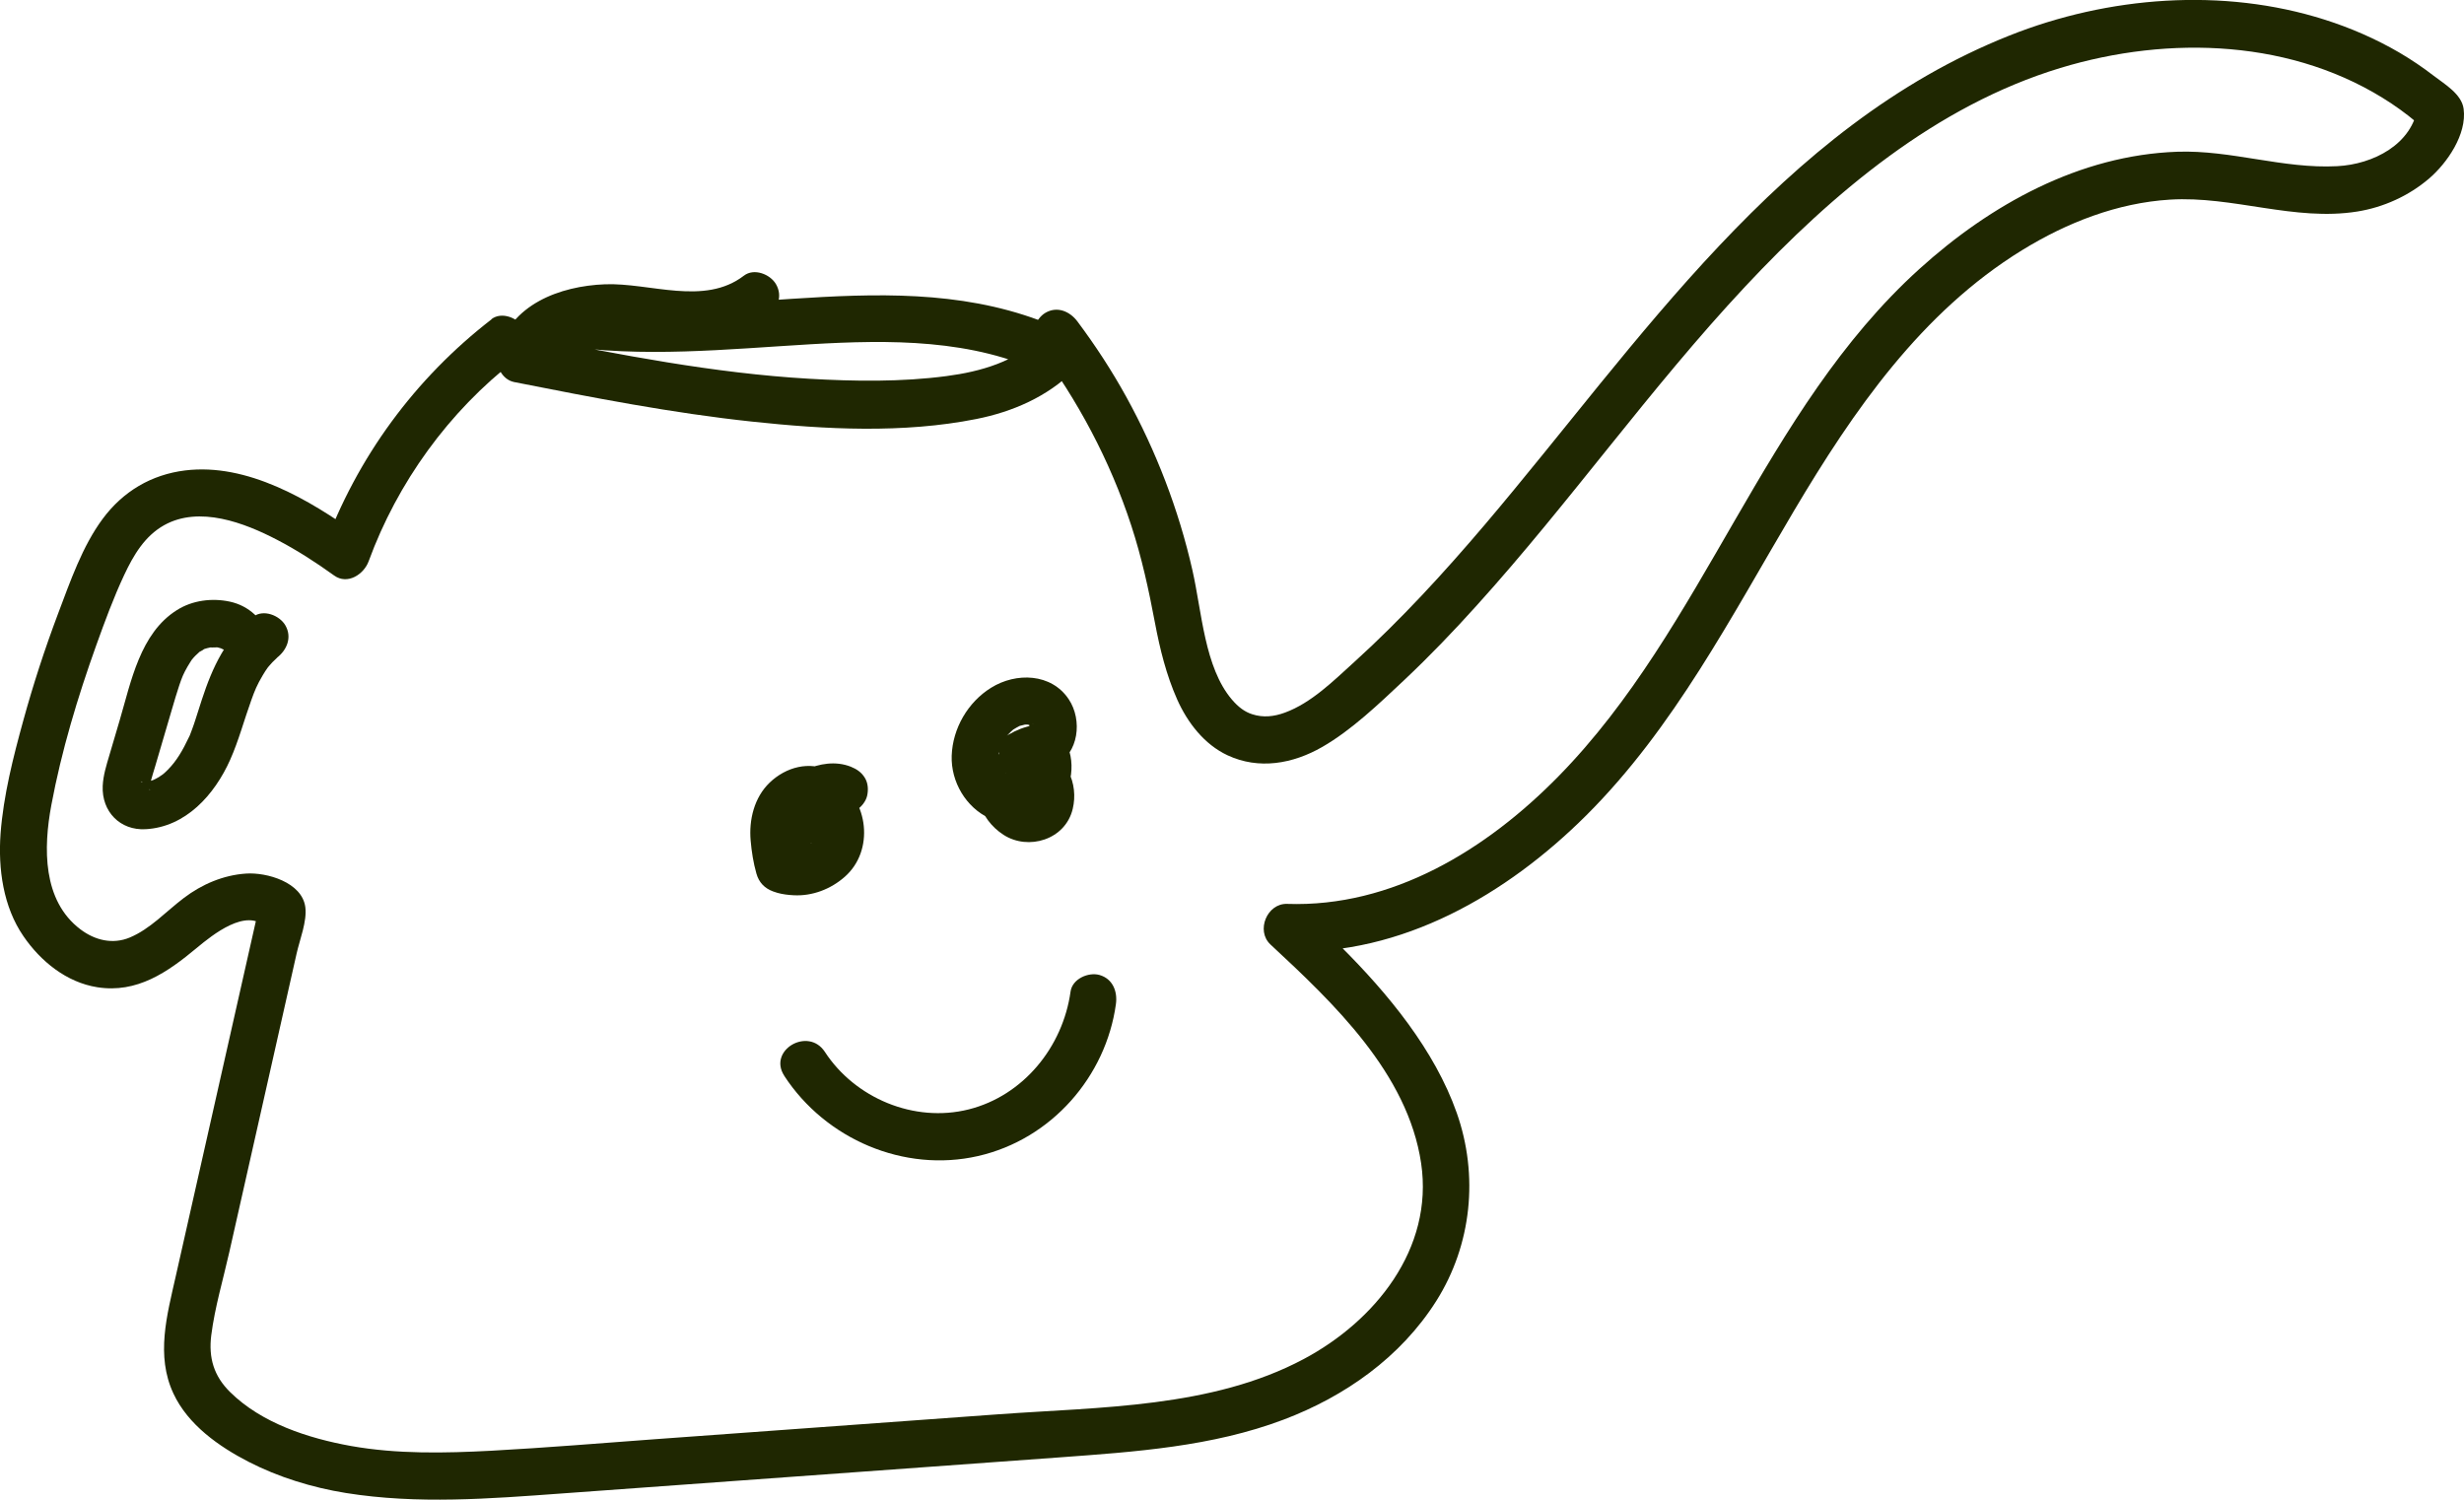 <svg width="92" height="56" viewBox="0 0 92 56" fill="none" xmlns="http://www.w3.org/2000/svg">
<g clip-path="url(#clip0_703_72)">
<path d="M20.869 12.893C24 13.372 27.131 13.039 30.272 12.854C33.22 12.684 36.315 12.648 39.039 13.968L38.861 12.574C37.921 13.503 36.617 13.876 35.341 14.043C33.648 14.266 31.905 14.241 30.205 14.142C26.65 13.936 23.148 13.244 19.66 12.553L20.273 13.645C20.403 13.131 20.789 12.804 21.322 12.623C21.991 12.393 22.668 12.35 23.376 12.411C25.146 12.563 27.116 13.014 28.659 11.825C29.034 11.534 29.234 11.062 28.974 10.612C28.757 10.236 28.154 10.002 27.776 10.293C26.293 11.431 24.273 10.552 22.591 10.615C20.908 10.679 19.043 11.367 18.584 13.173C18.471 13.61 18.724 14.17 19.197 14.266C22.142 14.848 25.09 15.423 28.073 15.742C30.822 16.037 33.721 16.189 36.452 15.646C37.805 15.377 39.102 14.816 40.098 13.83C40.477 13.457 40.435 12.684 39.919 12.435C33.998 9.569 27.523 12.13 21.328 11.179C20.862 11.108 20.386 11.3 20.249 11.8C20.137 12.219 20.389 12.819 20.862 12.893H20.869Z" fill="#1F2701"/>
<path d="M18.356 11.921C15.495 14.131 13.332 17.072 12.08 20.493L13.367 19.964C11.555 18.662 9.23 17.282 6.913 17.566C5.651 17.722 4.596 18.346 3.835 19.372C3.074 20.397 2.622 21.713 2.166 22.919C1.672 24.232 1.237 25.566 0.866 26.918C0.494 28.27 0.129 29.699 0.021 31.129C-0.074 32.438 0.119 33.858 0.873 34.954C1.518 35.898 2.485 36.682 3.632 36.863C5.115 37.097 6.254 36.306 7.344 35.397C7.94 34.901 9.202 33.886 9.921 34.62L9.697 33.758C9.002 36.838 8.308 39.917 7.614 42.993C7.264 44.547 6.913 46.101 6.562 47.655C6.236 49.106 5.812 50.614 6.475 52.033C7.018 53.201 8.179 54.017 9.283 54.584C10.387 55.152 11.653 55.546 12.915 55.748C15.59 56.177 18.289 55.961 20.974 55.766C27.172 55.315 33.367 54.865 39.565 54.418C42.377 54.212 45.262 54.017 47.926 53.009C50.215 52.143 52.298 50.682 53.63 48.574C54.952 46.477 55.215 43.891 54.391 41.553C53.567 39.215 51.839 37.111 50.047 35.326C49.598 34.879 49.139 34.443 48.676 34.014L48.056 35.529C52.343 35.674 56.256 33.407 59.232 30.441C62.503 27.18 64.645 23.015 66.983 19.073C69.206 15.327 71.74 11.655 75.499 9.342C77.171 8.313 79.053 7.575 81.023 7.454C83.372 7.309 85.672 8.274 88.017 7.898C88.995 7.741 89.935 7.316 90.692 6.67C91.369 6.092 92.115 5.013 91.986 4.062C91.912 3.512 91.278 3.143 90.867 2.828C90.457 2.512 90.03 2.224 89.584 1.962C88.708 1.451 87.761 1.039 86.797 0.734C82.997 -0.475 78.71 -0.138 75.029 1.327C66.45 4.736 61.213 12.79 55.446 19.584C53.914 21.387 52.312 23.136 50.562 24.722C49.795 25.417 48.964 26.247 47.975 26.609C47.569 26.758 47.165 26.804 46.752 26.669C46.475 26.581 46.233 26.4 45.995 26.12C44.971 24.917 44.876 22.845 44.522 21.291C44.01 19.031 43.165 16.838 42.051 14.816C41.511 13.837 40.897 12.897 40.228 12.002C39.944 11.623 39.47 11.421 39.029 11.683C38.657 11.903 38.426 12.513 38.713 12.897C40.238 14.933 41.448 17.2 42.24 19.627C42.629 20.816 42.892 22.025 43.123 23.253C43.309 24.236 43.547 25.204 43.954 26.12C44.34 26.985 44.967 27.798 45.833 28.202C47.004 28.749 48.273 28.521 49.367 27.893C50.461 27.265 51.481 26.286 52.428 25.396C53.374 24.505 54.272 23.569 55.141 22.604C58.618 18.758 61.612 14.493 65.157 10.704C68.427 7.209 72.287 3.949 76.922 2.54C80.985 1.306 85.675 1.458 89.3 3.871C89.725 4.155 90.124 4.467 90.506 4.807L90.282 3.945C90.086 5.396 88.596 6.138 87.264 6.205C85.255 6.312 83.306 5.595 81.293 5.666C77.651 5.794 74.328 7.631 71.66 10.048C65.823 15.334 63.66 23.409 58.191 28.986C55.502 31.729 51.989 33.886 48.056 33.751C47.313 33.726 46.882 34.748 47.435 35.266C49.784 37.448 52.564 40.077 53.062 43.437C53.535 46.637 51.33 49.337 48.673 50.749C45.248 52.573 41.072 52.534 37.307 52.807C33.023 53.119 28.736 53.428 24.452 53.74C22.422 53.889 20.392 54.059 18.359 54.169C16.613 54.261 14.829 54.3 13.101 53.992C11.512 53.705 9.77 53.144 8.589 51.977C7.986 51.381 7.782 50.703 7.888 49.858C8.021 48.812 8.333 47.772 8.564 46.743C9.044 44.615 9.525 42.486 10.005 40.354C10.243 39.289 10.485 38.225 10.724 37.161C10.839 36.643 10.959 36.125 11.074 35.607C11.19 35.089 11.47 34.397 11.4 33.872C11.278 32.942 9.959 32.566 9.185 32.619C8.34 32.676 7.541 33.017 6.867 33.528C6.194 34.038 5.609 34.688 4.845 35.007C4.207 35.273 3.544 35.11 3.004 34.702C1.581 33.627 1.619 31.654 1.917 30.061C2.296 28.035 2.899 26.034 3.593 24.097C3.912 23.21 4.238 22.32 4.638 21.468C4.985 20.73 5.402 20.017 6.131 19.609C7.446 18.878 9.125 19.52 10.345 20.156C11.088 20.542 11.796 21 12.477 21.49C12.974 21.848 13.584 21.447 13.763 20.961C14.839 18.016 16.764 15.359 19.232 13.45C19.607 13.159 19.807 12.687 19.547 12.237C19.33 11.864 18.727 11.626 18.349 11.917L18.356 11.921Z" fill="#1F2701"/>
<path d="M10.086 23.81C9.82 23.132 9.304 22.621 8.582 22.465C7.919 22.323 7.187 22.412 6.605 22.781C5.231 23.643 4.894 25.453 4.466 26.904C4.34 27.337 4.214 27.769 4.084 28.199C3.972 28.578 3.853 28.951 3.835 29.348C3.793 30.306 4.487 31.016 5.437 30.962C6.934 30.881 8.011 29.678 8.593 28.372C8.915 27.649 9.115 26.882 9.385 26.137C9.511 25.786 9.592 25.584 9.806 25.222C9.837 25.169 9.869 25.116 9.904 25.062C9.939 25.009 9.974 24.959 10.009 24.91C9.963 24.966 9.977 24.952 10.044 24.871C10.086 24.825 10.124 24.779 10.167 24.732C10.191 24.704 10.409 24.505 10.338 24.562C10.713 24.271 10.913 23.799 10.654 23.349C10.437 22.976 9.834 22.738 9.455 23.029C8.435 23.82 7.933 24.913 7.537 26.123C7.457 26.368 7.38 26.616 7.299 26.865C7.26 26.985 7.222 27.102 7.176 27.223C7.152 27.294 7.124 27.365 7.096 27.436C7.064 27.51 7.12 27.393 7.057 27.521C6.819 28.025 6.591 28.415 6.268 28.741C6.226 28.784 6.184 28.823 6.142 28.862C6.128 28.876 5.988 28.986 6.065 28.93C6.156 28.862 5.928 29.015 5.946 29.008C5.897 29.036 5.848 29.061 5.798 29.089C5.774 29.103 5.648 29.153 5.781 29.103C5.728 29.125 5.676 29.142 5.623 29.157C5.571 29.171 5.515 29.185 5.458 29.196C5.627 29.16 5.364 29.196 5.35 29.196C5.217 29.21 5.213 29.125 5.42 29.242C5.462 29.267 5.515 29.316 5.539 29.352C5.55 29.369 5.623 29.501 5.588 29.511C5.588 29.511 5.588 29.369 5.588 29.352C5.588 29.511 5.609 29.249 5.627 29.181C5.676 28.99 5.739 28.802 5.795 28.61C6.005 27.89 6.219 27.17 6.43 26.45C6.514 26.162 6.598 25.878 6.692 25.595C6.794 25.293 6.843 25.169 7.001 24.892C7.033 24.835 7.068 24.782 7.103 24.725L7.155 24.644C7.124 24.679 7.127 24.676 7.166 24.63C7.204 24.58 7.25 24.53 7.295 24.484C7.327 24.452 7.495 24.303 7.45 24.335C7.397 24.374 7.748 24.182 7.551 24.264C7.667 24.214 7.793 24.186 7.916 24.161C7.723 24.193 8.063 24.168 8.133 24.172C8.095 24.172 7.965 24.129 8.119 24.172C8.189 24.193 8.259 24.207 8.326 24.232C8.091 24.151 8.519 24.321 8.393 24.282C8.298 24.253 8.47 24.395 8.358 24.236C8.386 24.275 8.473 24.463 8.4 24.278C8.575 24.722 8.985 25.034 9.479 24.899C9.897 24.782 10.268 24.257 10.093 23.806L10.086 23.81Z" fill="#1F2701"/>
<path d="M38.612 29.756C38.447 29.728 38.409 29.724 38.496 29.742C38.58 29.77 38.545 29.753 38.395 29.692C38.524 29.76 38.374 29.724 38.342 29.636C38.36 29.653 38.377 29.668 38.395 29.685C38.451 29.753 38.43 29.721 38.328 29.593C38.328 29.611 38.377 29.685 38.384 29.692C38.254 29.568 38.328 29.511 38.353 29.628C38.36 29.653 38.367 29.682 38.374 29.706C38.391 29.799 38.388 29.76 38.363 29.593C38.356 29.611 38.367 29.696 38.37 29.717C38.37 29.745 38.37 29.77 38.367 29.799C38.391 29.632 38.398 29.593 38.381 29.685C38.367 29.721 38.36 29.763 38.349 29.802C38.318 29.951 38.458 29.593 38.367 29.756C38.275 29.919 38.503 29.607 38.402 29.721C38.3 29.834 38.402 29.724 38.458 29.685C38.286 29.806 38.619 29.646 38.458 29.689C38.297 29.731 38.657 29.703 38.486 29.689C38.451 29.689 38.416 29.689 38.384 29.685C38.524 29.706 38.559 29.71 38.489 29.696C38.465 29.689 38.44 29.682 38.416 29.675C38.328 29.643 38.349 29.653 38.479 29.703C38.472 29.685 38.367 29.636 38.342 29.621C38.268 29.568 38.282 29.579 38.391 29.66C38.363 29.636 38.339 29.611 38.314 29.586C38.297 29.565 38.275 29.547 38.258 29.526C38.216 29.476 38.233 29.497 38.31 29.596C38.31 29.596 38.226 29.444 38.216 29.43C38.188 29.369 38.198 29.398 38.251 29.515C38.24 29.479 38.23 29.444 38.219 29.409C38.163 29.245 38.209 29.589 38.219 29.43C38.219 29.394 38.219 29.355 38.219 29.32C38.198 29.458 38.195 29.483 38.212 29.384C38.223 29.341 38.258 29.267 38.261 29.22C38.205 29.345 38.202 29.362 38.24 29.277C38.258 29.245 38.275 29.21 38.297 29.178C38.17 29.306 38.37 29.032 38.297 29.178C38.342 29.128 38.388 29.078 38.437 29.036C38.598 28.887 38.318 29.103 38.465 29.015C38.514 28.983 38.563 28.951 38.612 28.926C38.647 28.908 38.682 28.89 38.717 28.873C38.598 28.922 38.58 28.93 38.668 28.898C38.724 28.883 38.777 28.862 38.836 28.848C38.875 28.837 38.91 28.83 38.949 28.823C38.812 28.841 38.791 28.844 38.885 28.834L38.265 28.575C38.36 28.685 38.216 28.518 38.216 28.511C38.216 28.518 38.254 28.578 38.265 28.592C38.342 28.713 38.188 28.39 38.258 28.599C38.282 28.674 38.237 28.713 38.251 28.504C38.251 28.532 38.258 28.571 38.258 28.599C38.258 28.631 38.258 28.663 38.258 28.695C38.258 28.816 38.258 28.631 38.272 28.603C38.247 28.649 38.237 28.741 38.226 28.795C38.195 28.926 38.247 28.738 38.261 28.72C38.244 28.741 38.233 28.784 38.219 28.809C38.195 28.858 38.132 28.922 38.114 28.976C38.121 28.954 38.258 28.82 38.16 28.908C38.132 28.933 38.097 28.965 38.072 28.993C38.005 29.071 38.23 28.905 38.135 28.944C38.114 28.951 38.093 28.972 38.076 28.983C38.058 28.993 38.005 29.011 37.992 29.029C38.079 28.937 38.16 28.968 38.065 28.993C38.03 29 37.992 29.011 37.956 29.022C37.802 29.064 38.016 29 38.026 29.011C38.023 29.004 37.687 29.011 37.872 29.015C38.005 29.018 37.897 29.015 37.855 29.004C37.82 28.993 37.785 28.983 37.75 28.972C37.55 28.915 37.89 29.05 37.704 28.951C37.683 28.94 37.536 28.848 37.539 28.848C37.55 28.834 37.683 28.976 37.585 28.883C37.543 28.844 37.501 28.805 37.462 28.766C37.445 28.745 37.427 28.724 37.406 28.702C37.325 28.621 37.497 28.844 37.441 28.749C37.403 28.685 37.364 28.617 37.329 28.553C37.269 28.454 37.382 28.72 37.35 28.61C37.339 28.575 37.325 28.536 37.315 28.5C37.308 28.472 37.301 28.44 37.294 28.408C37.245 28.213 37.294 28.599 37.294 28.397C37.294 28.316 37.294 28.234 37.294 28.149C37.294 28.05 37.343 28.096 37.283 28.199C37.294 28.177 37.294 28.131 37.301 28.106C37.318 28.025 37.339 27.943 37.367 27.865C37.378 27.837 37.423 27.706 37.378 27.826C37.329 27.954 37.399 27.787 37.413 27.762C37.452 27.688 37.494 27.617 37.539 27.546C37.553 27.524 37.609 27.461 37.613 27.443C37.613 27.468 37.483 27.592 37.595 27.475C37.644 27.422 37.694 27.368 37.746 27.319C37.778 27.29 37.809 27.262 37.841 27.234C37.918 27.163 37.704 27.322 37.841 27.237C37.914 27.191 37.988 27.148 38.065 27.109C38.223 27.024 38.037 27.116 38.033 27.124C38.044 27.109 38.149 27.085 38.156 27.085C38.198 27.074 38.237 27.063 38.279 27.053C38.416 27.021 38.233 27.053 38.233 27.06C38.237 27.053 38.363 27.056 38.356 27.056C38.517 27.049 38.237 27.017 38.335 27.049C38.363 27.056 38.395 27.063 38.426 27.07C38.5 27.095 38.503 27.095 38.437 27.07C38.37 27.038 38.374 27.042 38.444 27.078C38.514 27.148 38.426 27.081 38.381 27.017C38.398 27.042 38.437 27.081 38.461 27.095C38.521 27.138 38.398 27.017 38.395 27.006C38.402 27.031 38.451 27.102 38.465 27.127C38.514 27.212 38.426 27.166 38.43 27.046C38.43 27.078 38.454 27.127 38.461 27.159C38.514 27.344 38.44 26.943 38.458 27.173C38.465 27.255 38.402 27.265 38.475 27.07C38.465 27.102 38.454 27.145 38.451 27.177C38.437 27.28 38.542 26.996 38.489 27.085C38.416 27.216 38.51 27.046 38.545 27.028C38.538 27.031 38.486 27.088 38.486 27.088C38.51 27.028 38.672 26.968 38.517 27.046C38.107 27.255 37.956 27.876 38.202 28.259C38.472 28.685 38.962 28.802 39.401 28.578C40.281 28.131 40.421 26.886 39.906 26.113C39.257 25.133 37.935 25.101 37.006 25.68C36.141 26.215 35.569 27.195 35.534 28.22C35.502 29.192 36.067 30.15 36.943 30.554C37.427 30.778 37.953 30.863 38.475 30.725C38.956 30.601 39.345 30.278 39.629 29.873C40.144 29.135 40.165 27.979 39.502 27.322C39.022 26.847 38.184 27.124 37.672 27.422C37.273 27.656 36.905 28.014 36.701 28.436C36.218 29.433 36.547 30.576 37.469 31.172C38.391 31.768 39.779 31.36 40.053 30.203C40.165 29.735 40.112 29.235 39.892 28.809C39.629 28.305 39.152 28.043 38.605 27.993C38.146 27.95 37.708 28.429 37.728 28.88C37.753 29.398 38.114 29.721 38.605 29.767L38.612 29.756Z" fill="#1F2701"/>
<path d="M29.939 30.845C29.921 30.814 29.904 30.782 29.89 30.746L29.977 30.959C29.949 30.892 29.931 30.824 29.921 30.753L29.953 30.987C29.942 30.906 29.942 30.824 29.953 30.742L29.921 30.977C29.935 30.881 29.96 30.792 29.995 30.7L29.907 30.913C29.935 30.845 29.967 30.782 30.005 30.718C30.1 30.565 29.977 30.782 29.953 30.778C29.96 30.778 30.026 30.693 30.037 30.682C30.061 30.654 30.089 30.633 30.117 30.604C30.24 30.487 29.981 30.693 30.054 30.65C30.124 30.611 30.187 30.569 30.261 30.533L30.051 30.622C30.142 30.583 30.23 30.558 30.328 30.544L30.096 30.576C30.18 30.565 30.265 30.565 30.349 30.576L30.117 30.544C30.198 30.558 30.279 30.579 30.356 30.611L30.145 30.523C30.219 30.555 30.286 30.593 30.356 30.636C30.475 30.711 30.187 30.483 30.286 30.583C30.314 30.611 30.345 30.636 30.373 30.668C30.429 30.728 30.485 30.845 30.335 30.608C30.352 30.636 30.377 30.665 30.394 30.696C30.44 30.767 30.475 30.842 30.51 30.916L30.422 30.703C30.475 30.838 30.514 30.973 30.535 31.119L30.503 30.884C30.517 31.016 30.517 31.147 30.503 31.278L30.535 31.044C30.517 31.151 30.489 31.253 30.45 31.353L30.538 31.14C30.503 31.221 30.457 31.296 30.415 31.37C30.342 31.495 30.577 31.183 30.436 31.342C30.408 31.374 30.377 31.406 30.342 31.438C30.282 31.495 30.159 31.562 30.387 31.41C30.349 31.434 30.314 31.463 30.279 31.488C30.198 31.541 30.11 31.583 30.023 31.622L30.233 31.534C30.075 31.598 29.914 31.64 29.746 31.665L29.977 31.633C29.809 31.654 29.641 31.654 29.472 31.633L29.704 31.665C29.574 31.644 29.451 31.615 29.328 31.569L29.942 32.19C29.872 31.899 29.805 31.605 29.763 31.307L29.795 31.541C29.763 31.282 29.753 31.023 29.788 30.764L29.756 30.998C29.777 30.849 29.816 30.703 29.868 30.562L29.781 30.774C29.812 30.696 29.851 30.622 29.896 30.551C29.998 30.395 29.76 30.7 29.865 30.586C29.893 30.558 29.918 30.526 29.945 30.498C29.974 30.469 30.002 30.445 30.033 30.416C30.145 30.313 29.858 30.537 29.981 30.459C30.058 30.409 30.131 30.366 30.215 30.327L30.005 30.416C30.096 30.377 30.191 30.349 30.289 30.334L30.058 30.366C30.142 30.356 30.226 30.352 30.31 30.363L30.079 30.331C30.152 30.342 30.219 30.359 30.289 30.388L30.079 30.299C30.128 30.32 30.177 30.363 30.226 30.381C30.289 30.402 30.096 30.26 30.135 30.306C30.152 30.327 30.18 30.345 30.198 30.366C30.209 30.377 30.233 30.416 30.244 30.416C30.233 30.416 30.114 30.224 30.166 30.32C30.195 30.37 30.223 30.416 30.244 30.469L30.156 30.256C30.191 30.342 30.212 30.43 30.226 30.523L30.195 30.288C30.215 30.448 30.209 30.608 30.187 30.767L30.219 30.533C30.177 30.814 30.093 31.083 29.984 31.342L30.072 31.129C30.009 31.275 29.942 31.417 29.868 31.555L30.857 31.147C30.822 31.136 30.787 31.122 30.752 31.108L30.962 31.197C30.892 31.165 30.829 31.126 30.762 31.087C30.633 31.009 30.924 31.229 30.819 31.133C30.787 31.101 30.752 31.073 30.724 31.041C30.699 31.012 30.605 30.895 30.706 31.03C30.808 31.165 30.717 31.041 30.696 31.012C30.65 30.941 30.612 30.867 30.58 30.792L30.668 31.005C30.619 30.884 30.584 30.764 30.566 30.636L30.598 30.87C30.584 30.757 30.58 30.643 30.594 30.53L30.563 30.764C30.577 30.65 30.608 30.54 30.65 30.43L30.563 30.643C30.594 30.572 30.633 30.508 30.671 30.445C30.748 30.317 30.527 30.608 30.626 30.505C30.657 30.473 30.685 30.441 30.717 30.409C30.745 30.384 30.86 30.288 30.731 30.391C30.601 30.494 30.72 30.405 30.752 30.384C30.822 30.338 30.896 30.303 30.973 30.271L30.762 30.359C30.882 30.313 31.001 30.278 31.127 30.26L30.896 30.292C31.008 30.278 31.12 30.278 31.236 30.292L31.004 30.26C31.106 30.274 31.201 30.299 31.295 30.338C31.495 30.416 31.793 30.352 31.972 30.249C32.151 30.146 32.326 29.93 32.375 29.721C32.428 29.494 32.414 29.238 32.287 29.036C32.161 28.834 31.986 28.717 31.765 28.628C31.208 28.408 30.587 28.507 30.058 28.752C29.528 28.997 29.136 29.48 28.936 30.033C28.736 30.586 28.848 31.232 29.104 31.757C29.36 32.282 29.851 32.673 30.398 32.861C30.755 32.981 31.211 32.783 31.386 32.453C31.698 31.874 31.933 31.243 31.961 30.583C31.993 29.866 31.656 29.114 30.997 28.788C30.223 28.404 29.346 28.639 28.736 29.224C28.161 29.777 27.958 30.611 28.028 31.392C28.063 31.8 28.13 32.222 28.242 32.616C28.336 32.949 28.543 33.166 28.866 33.286C28.922 33.308 28.974 33.325 29.031 33.34C29.223 33.393 29.427 33.418 29.63 33.428C30.328 33.467 31.018 33.201 31.541 32.74C32.656 31.761 32.428 29.884 31.218 29.096C30.461 28.603 29.518 28.784 28.873 29.369C28.228 29.955 28.003 30.962 28.435 31.747C28.659 32.151 29.241 32.321 29.634 32.066C30.026 31.81 30.187 31.285 29.949 30.852L29.939 30.845Z" fill="#1F2701"/>
<path d="M29.283 40.173C30.829 42.543 33.76 43.795 36.515 43.167C39.271 42.539 41.293 40.187 41.665 37.498C41.732 37.022 41.549 36.547 41.051 36.405C40.641 36.291 40.038 36.547 39.972 37.026C39.684 39.098 38.205 40.914 36.168 41.425C34.131 41.936 31.923 41.003 30.797 39.275C30.177 38.328 28.659 39.215 29.283 40.169V40.173Z" fill="#1F2701"/>
</g>
<defs>
<clipPath id="clip0_703_72">
<rect width="92" height="56" fill="white"/>
</clipPath>
</defs>
</svg>
